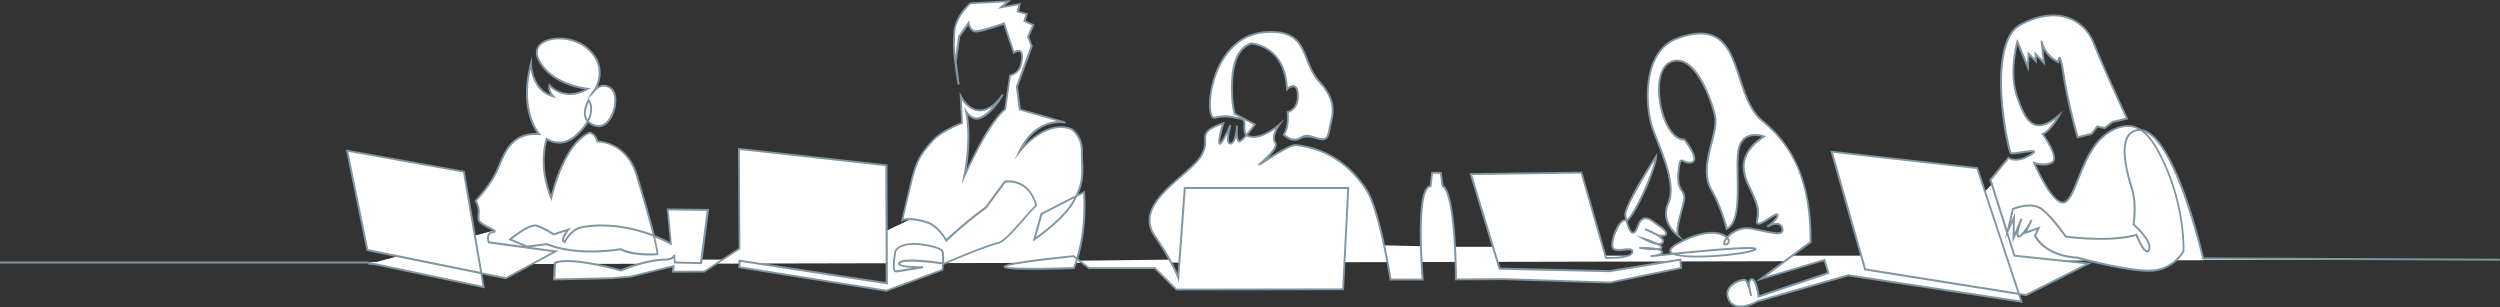 <svg id="_レイヤー_2" xmlns="http://www.w3.org/2000/svg" viewBox="0 0 1271.5 156.33"><rect x="0" y="0" width="1271.5" height="156.33" fill="#333333" stroke="none"/><defs><style>.cls-1{fill:#fff}</style></defs><g id="_レイヤー_1-2"><path class="cls-1" d="M186.91 134.46l72.59-19.44 85 13 11 4h12.52l81.48-14 25-12 55-21 16 43 2.37 4.58 50.63-.58 2-37 78-1 9 1 3.5 29.5 45 1h44l4.5 4.5h194l40-42 41 25 37-2 24.06 21.34-933.65 2.1z"/><path class="cls-1" d="M0 133.46h186.91l59.1 12.49-10.11-58.68-59.37-10.68 10.32 50.54 70.49 14.3 25.22-13.64-33.95-4.56s-1.81-4.72 2.14-5.22c3.96-.5-6.98-3.27-7.32-6.5-.34-3.24.99-4.52-1.49-9.41 0 0 7.14-7.47 10.67-15.05 3.53-7.58 6.46-20 21.64-18.84 0 0-10.53-11.19-4.24-35.8 0 0 .24 13.63 11.31 16.53 0 0-2.6-2.6-1.86-5.64 0 0 7.42 8.83 19.45 1.86 0 0-17.84-1.54-24.68-14.26-6.32-11.74 13.83-15.07 24.13-6.64 11.18 9.16 5.3 20.68 3 22.98 0 0 4.08-6.38 9.35-2.3s.55 21.21-7.65 19c-9.95-2.67-3.64-12.92-3.64-12.92s5.34 7.35-6.61 17.97c-7.65 6.8-14.77 1.63-14.77 1.63s-4.75 12.77 2.3 30.07c0 0 6.01-27.69 19.6-33.26 0 0 2.97.67 3.79 4.53 0 0 14.85-.37 20.19 17.45 0 0 11.05 36.43 10.41 39.87 0 0-12.34.97-18.67-2.58 0 0-21.68 3.97-37.45-2.58l-10.09 1.29-8.69-3.65s9.87-8.05 13.41-6.98c3.54 1.07 8.8 4.4 8.8 4.4l7.4-2.36s-4.61 5.69-1.82 6.22c0 0 2.68-5.58 7.62-7.19 0 0 20.15-5.73 46.42 8.05l-1.67-17.43 20.48.25-3.52 27.07-13.39-.35-.15-3.88s-.25 2.39-4.39 2.43c-10.68.1-22.78 5.54-22.78 5.54s-25.62-7.37-33.56-3.83l-.4 8.37 29.13-.6 9.68-.81 21.89-5.37-.3 2.84 15.95-.06 17.89-11.69-.29-50.69 75.01 8.32.19 59.97-74.91-11.43v3.31l74.72 11.94 28.52-10.62s.87-7.55-.17-9.64c-1.04-2.08-19.97-6.77-23.79.17 0 0-2 10.33.26 10.25 2.26-.09 13.72-2.17 13.72-2.17s-14.24.35-11.81-2.26c2.43-2.61 22.66.52 22.66.52s18.91-8.33 27.54-10.55c4.21-1.08 12.52-12.29 19.21-19.06 0 0-2.57-13.29-15.77-12.16l-9.72 13.2s-8.31 5.73-20.21 16.76c0 0-3.86-7.23-9.47-9.1-8.89-2.96-12.89-1.23-12.89-1.23s1.57-6.93 4.32-18.42c2.75-11.49 4.77-14.82 10.73-21.58 4.97-5.63 15.35-9.37 15.35-9.37l-.68-13.67s3.12 6.47 8.79 7.17c7.25.9 12.58-8.1 12.58-8.1s-5.27 9.61-11.63 12.02c-3.92 1.49-6.89-3.11-6.89-3.11s3.01 12.69-1.03 32.86c0 0 11.6-26.76 20.77-34.19l2.5-17.2s4.41-.92 5.47-5.26c2.63-10.73-3.58-6.31-3.58-6.31l-4.94-14.83s-10.98 3.84-14.15 4c-3.16.16-3.86-4.25-3.86-4.25l-4.86 6.89-1.1 8.21-.63 4.7 1.48 11.48s-1.15-6.28-2.02-14.22c-.32-2.92-.49-5.45-.16-12.08.43-8.58 8.22-15.02 8.22-15.02L512.86.6l-3.64 3.08 9.34-1.65-.84 3.79 4.42 1.26-1.05 3.58 4.42 2.03-2.61 5.93 1.82 4.82-7.53 20.58 1.5 11.61 23.25 6.68s-14.62-3.53-23.42 14.78c0 0 12.67-16.6 26.27-11.54 0 0 5.67 3.25 5.47 11.81-.2 8.56 2.08 14.16-4.49 25.47-5.43 9.35-19.73 18.9-19.73 18.9l3.67-12.97 21.64-11.07c.86 14.68-.91 27.57-5.16 38.63 0 0-33.5 1.24-35.15-.56-1.65-1.8 35-5.47 35-5.47l7.79 6.03h33.53l10.95 10.9 84.79-.14 2.61-51.51h-83.13l-3.33 45.63s-2.87-8.31-11.72-20.86c-11.71-16.62 15.85-30.17 22.76-40.21 6.91-10.04-3.65-12.02 11.88-17.52 0 0-2.92 9.92-1.87 10.5 1.05.58 5.46-9.41 5.46-9.41s-2.73 9.59.11 9.3c2.85-.29 3.25-9.18 3.25-9.18s-.64 8.77 1.46 8.02c2.09-.76 7.56-8.54 7.56-8.54l-10.19-5.47s-1.18-4.34-1.29-9.4c-.11-5.06-1.06-22.64 9.62-26.3 0 0 17.32.6 18.31 23.21 0 0 5.73-5.37 5.52 4.07-.14 6.48-5.2 7.6-5.2 7.6s.9 7.8-2.01 11.35c0 0 3.72 4.13 7.67 2.21 3.95-1.92 3.37-2.03 8.72-.41 5.34 1.63 6.1.29 6.97-4.94.87-5.23 4.93-12.6-5.07-23.46-10-10.87-4.9-27.27-27.96-25.37-28.48 2.34-31.1 44.87-25.39 43.49 6.31-1.52 8.94-.08 13.17.41 2.56.3 1.8 3.57 1.93 5.26.16 2.04.12 3.58 3.52 4.03 6.22.81 14.01-5.99 14.01-5.99s-4.07 5.7-1.92 8.89c2.15 3.2-7.59 10.55-8.06 11.25-.46.7 14.82-10.33 18.63-9.93 17.83 1.87 29.28 12.54 35.94 22.88 6.66 10.34 12.19 45.48 12.19 45.48h16.36s-4.01-47.15 3.97-47.39l.81-6.86h4.38l.99 6.86s6.15-.48 6.77 47.34l23.98-.14 54.33 1.73 36.17-7.43-.38-4.2-36.02 5.85-55.9-1.28-14.63-48.1 56.28-.75 12.46 43.37s12.98.45 13.43-3c.45-3.45-9.75 1.43-10.21-2.93-.45-4.35 4.05-14.41 6.75-13.06 2.7 1.35 15.16-25.29 15.48-32.57 0 0-16.38 25.49-15.59 29.92.79 4.43 3.25 13.93 6.33 5.54 3.09-8.39 8.15-1.42 11.95.55 0 0 6.41 5.07-1.35 4.2l-6.89-3.25s10.69 4.12 8.94 6.73c-1.74 2.61-9.74-1.9-9.74-1.9s9.97 3.09 9.1 4.67c-.87 1.58-11.24 0-11.24 0s11.32.08 11.56 1.98c.24 1.9-5.86 2.29-5.86 2.29s59.61-6.56 52.81-3.26c-6.81 3.3-58.37 7.01-38.06-3.71 20.32-10.73 28.16-.83 23.93.83-4.23 1.65 2.48-9.9 12.89-7.84 10.42 2.06 16.6 4.13 15.37-.31-1.24-4.43-7.53-.72-7.53-.72s5.47-3.82 5.16-5.98c-.31-2.17-11.55 8.46-10.42 2.78 1.13-5.67.33-8.19-4.41-18.09s-2.5-17.7 7.92-24.61c0 0-9.69-3.63-12.54 5.19-2.85 8.83 2.88 37.56-6.4 41.79 0 0-2.63-10.98-7.64-19.47-7.31-12.4 3.75-28.43 1.69-37.91-2.06-9.49-10.9-32.61-22.55-27.45s-4.51 39.72 6.91 39.4c0 0 8.46 10.52 3.61 11.65-4.85 1.13-5.57-5.47-6.6 5.16-1.03 10.62 4.33 8.25 2.68 15.16s-4.43 14.95-2.48 17.22c0 0-9.8-6.7-5.36-16.71 4.43-10-3.82-26.82-7.74-37.54-3.92-10.73-5.98-39.66 12.38-46.41 35.03-12.89 26.45 28.16 43.2 41.91 11.41 9.37 24.91 25.28 24.56 61.7l-25.3 18.75 32.36-9.65 1.99 6.6-35.51 11.96s-1.02-8.2-3.1-8.71c-3.29-.8-.63 8.38-.63 8.38s-1.55-7.62-3.21-8.09c-1.67-.48-10.44 2.53-8.66 8.7 2.69 9.34 15.17 2.14 15.17 2.14l46.09-13.22 88.07 13.4-22.49-67.87-74.04-8.38L948.62 137l81.88 13.03 31.77-16.05-37.7-3.98-12.18-38.53 9.19-11.22s4.03 3.23 11.88-1.97c5.2-3.45-9.46.51-10.75-.46-1.29-.97-12.97-55.71 4.98-65.29 17.94-9.58 32.03-3.62 37.38 9.83 5.35 13.44 16.75 37.93 16.75 37.93l-7.39 1.73-4.04 3.11-3.68-.81-2.89 3.78-7.08 1.68s-4.63-15.65-7.02-31c-2.39-15.35-2.85-7.22-2.85-7.22s-7.05-3.03-8.53-10.88l1.25 11.23-4.33-4.49.23 3.63-3.7-3.74-.33 6.96-5.39-13.02s-4.44 15.22-.16 27.77c4.28 12.56 8.7 20.48 21.51 9.47 0 0-4.9 8.58-8.51 9.64 0 0 8.43 11.62 5.05 14.22-3.38 2.6-9.36.45-9.36.45s10.32 24.33 16.32 19.56c5.99-4.77 8.43-27.75 22.64-35.73 14.21-7.98 21.25 4.05 26.42 14.74 11.58 23.98 10.59 46.29 10.59 46.29s-4.99 9.85-17.26 10.01c-12.27.16-36.8-6.66-36.8-6.66s-15.45-.11-21.46-11.22l1.85-3.81-6.89 2.43 3.33-6.53s-4.14 7.89-6.43 8.35c-2.29.46 1.22-9.01 1.22-9.01l-3.95 9.75.15-10.31-3.09 6.62 2.54-11.01s9.1-3.82 14.37-.13c5.28 3.69 12.51 14.2 12.51 14.2s22.98 3.12 35.91-.96c0 0 4.69 11.94 6.47 7.55 1.79-4.39-7.93-12.79-7.93-12.79s1.72-10.05-.84-18.22c-2.56-8.17-8.06-27.81 2.71-29.73 18.04-3.22 33.59 65.16 33.59 65.16l150.94.66"/><path d="M885.18 156.33c-1.04 0-2.07-.15-3.01-.53-1.89-.76-3.18-2.31-3.84-4.62-.65-2.25-.05-4.38 1.72-6.15 2.43-2.44 6.36-3.51 7.56-3.17.58.17 1.12.9 1.59 1.89.07-.76.26-1.4.64-1.79.28-.29.78-.59 1.59-.39 2.06.5 3.08 6.31 3.39 8.53l34.48-11.61-1.71-5.66-34.61 10.32 27.38-20.3c.29-36.13-12.87-51.61-24.38-61.06-6.12-5.02-8.89-13.56-11.58-21.81-2.96-9.08-5.75-17.66-12.62-21-4.59-2.23-10.65-1.91-18.51.98-18.08 6.65-16 35.05-12.08 45.77.63 1.73 1.38 3.62 2.17 5.62 4.17 10.57 9.36 23.72 5.56 32.29-3.18 7.18 1.34 12.65 3.79 14.93-.33-2.59.77-6.77 2-11.42.38-1.46.77-2.92 1.11-4.34.72-3.03.06-4.07-.85-5.5-1.07-1.68-2.4-3.77-1.84-9.59.44-4.5.82-6.01 1.63-6.47.59-.33 1.2-.03 1.86.29.86.42 1.93.95 3.5.58.55-.13.87-.39 1.02-.81.76-2.19-3.04-7.68-4.76-9.85-5.75-.07-10.18-8.29-12.04-16.51-2.14-9.44-1.43-20.93 5.17-23.85 2.53-1.12 5.1-1.04 7.62.24 8.84 4.49 14.38 21.83 15.62 27.56.84 3.87-.43 8.77-1.77 13.95-2.01 7.74-4.29 16.51.02 23.82 4.31 7.3 6.89 16.53 7.54 18.99 5.08-3.1 4.89-15.12 4.73-25.78-.1-6.25-.19-12.16.87-15.43.83-2.57 2.31-4.39 4.38-5.39 3.95-1.91 8.62-.19 8.81-.12l.92.34-.82.54c-10.09 6.7-12.48 14.09-7.74 23.97 4.72 9.86 5.63 12.53 4.45 18.41-.13.66-.06.97.04 1.04.65.44 3.7-1.53 5.34-2.58 2.49-1.59 3.82-2.41 4.57-2.06.25.12.42.35.46.64.19 1.31-1.25 2.99-2.7 4.32 1.05-.26 2.2-.34 3.16.04.94.38 1.58 1.15 1.9 2.28.31 1.12.21 1.94-.32 2.5-1.34 1.43-5.03.65-11.15-.65-1.38-.29-2.88-.61-4.48-.92-5.46-1.08-9.75 1.73-11.9 4.06.53.67.78 1.39.7 2.06-.09.77-.59 1.37-1.41 1.7-.98.38-1.48.13-1.72-.15-.43-.51-.31-1.38.36-2.52.2-.34.44-.69.72-1.05a5.21 5.21 0 00-.49-.37c-3.27-2.24-10.31-2.74-20.55 2.13l.05.05-.07-.04c-.71.34-1.44.7-2.18 1.1-4.56 2.41-4.58 3.6-4.37 4.01.16.31.48.57.94.81 4.42-.45 9.64-.96 14.85-1.43 26.93-2.42 27.22-1.41 27.42-.74.17.6-.53.95-.8 1.08-5.03 2.44-33.61 5.18-41.46 2.09-3.44.35-6.77.7-9.84 1.03-.84.12-1.51.17-1.69.18l-.09-1s.59-.07 1.59-.17c1.53-.23 3.22-.65 3.72-1.25.12-.14.12-.24.11-.31-.07-.31-.92-.61-2.27-.86-2.76.16-6.75-.37-8.86-.69l.08-.99c2.61.02 6.29.15 8.89.68 1.08-.05 1.77-.19 1.91-.42-.05-.28-.75-.75-1.88-1.3-2.89-.41-6.46-2.37-7.03-2.69l-4.06-2.29 4.45 1.38c.96.3 4.44 1.41 6.91 2.64 1.06.14 1.89 0 2.26-.54.12-.18.14-.35.07-.57-.28-.87-1.67-1.9-3.31-2.84l-5.5-2.59.39-.92c.5.19 3.19 1.25 5.57 2.62l1.27.6c2.82.3 3.15-.28 3.18-.35.21-.52-1.03-1.98-2.28-2.97-.81-.41-1.74-1.11-2.71-1.86-1.96-1.49-3.99-3.03-5.66-2.54-1.09.32-2.03 1.54-2.8 3.62-.96 2.6-1.92 3.76-3.08 3.67-1.66-.15-2.83-3.36-3.55-6.19-.11-.02-.2-.05-.28-.09-.1-.05-.42-.21-1.06.23-2.4 1.66-5.32 8.92-4.97 12.33.18 1.69 2.34 1.61 5.38 1.31 1.97-.2 3.68-.36 4.46.44.32.33.44.76.37 1.3-.49 3.71-11.7 3.51-13.95 3.44h-.36l-12.45-43.37-55.23.74 14.33 47.11 55.54 1.27 36.46-5.93.46 5.18-36.66 7.53h-.06l-54.33-1.73-24.46.15v-.5c-.6-45.35-6.24-46.84-6.3-46.85l-.47.04v-.46l-.93-6.43h-3.5l-.81 6.85h-.43c-.47.03-.89.25-1.29.71-5.52 6.19-2.23 45.75-2.2 46.15l.05.54h-17.34l-.07-.42c-.05-.35-5.58-35.16-12.11-45.29-5.97-9.26-16.98-20.7-35.57-22.65-2.61-.28-11.82 5.74-15.76 8.3q-2.84 1.85-3.18 1.51l-.29-.29.23-.37c.12-.18.41-.44 1.23-1.16 2.28-2 8.32-7.32 6.83-9.53-1.43-2.12-.43-5.12.58-7.17-2.79 2-7.88 5.06-12.32 4.48-1.03-.13-1.78-.37-2.33-.69-1.25 1.43-2.49 2.64-3.31 2.94-.38.14-.77.08-1.08-.15-.49-.37-.78-1.28-.95-2.37-.55 1.91-1.42 3.57-2.8 3.71-.51.05-.94-.12-1.26-.49-.75-.89-.67-2.97-.37-4.97-1.3 2.62-2.79 5.28-3.65 5.57-.2.07-.42.05-.59-.04-.33-.19-1.33-.74 1.36-10.13-8.02 2.97-7.98 4.79-7.93 7.74.04 2.26.09 5.08-2.78 9.25-1.97 2.86-5.58 6-9.41 9.33-10.09 8.77-21.52 18.71-13.35 30.31 6.27 8.9 9.58 15.74 10.97 18.96l3.21-43.95h84.13l-.03.53-2.64 51.99-85.48.14-10.95-10.9h-33.49l-5.6-4.33c-.43 1.36-.9 2.7-1.41 4.01l-.12.31h-.33c-7.91.31-33.86 1.12-35.54-.71a.674.674 0 01-.14-.7c.71-1.87 22.53-4.31 35.46-5.61l.2-.02 1.34 1.04c2.85-9.61 3.98-20.45 3.36-32.33l-3.08 1.58c-.47.96-1 1.97-1.61 3.02-5.42 9.34-19.29 18.67-19.88 19.07l-1.13.75 4.1-14.48 17.77-9.09c3.24-6.79 3.04-11.37 2.81-16.57-.08-1.71-.16-3.49-.11-5.41.19-8.14-5-11.24-5.22-11.37-13.01-4.84-25.5 11.24-25.63 11.41l-2.96 3.88 2.11-4.4c5.9-12.27 14.49-14.89 19.63-15.26l-19.46-5.59-1.56-12.06 7.51-20.52-1.82-4.84 2.49-5.67-4.37-2.01 1.03-3.51-4.39-1.25.78-3.52-10.42 1.84 3.91-3.32-17.61.94c-.98.86-7.54 6.88-7.92 14.55-.32 6.42-.16 8.98.12 11.63l1.33-9.93 5.64-7.99.19 1.21s.64 3.84 3.21 3.84h.13c3.05-.15 13.9-3.93 14.01-3.97l.48-.17 4.9 14.71c.8-.44 2.25-1.03 3.33-.3 1.32.9 1.47 3.35.45 7.49-.96 3.91-4.4 5.22-5.51 5.54l-2.48 17.07-.15.12c-8.97 7.27-20.51 33.73-20.63 34l-1.87 4.32.92-4.61c3.96-19.81 1.06-32.52 1.03-32.64l-.66-2.81 1.57 2.42s2.8 4.24 6.29 2.92c2.48-.94 4.81-3.04 6.7-5.21-2.08 1.51-4.65 2.61-7.53 2.25-3.99-.5-6.74-3.64-8.13-5.68l.59 12.03-.35.13c-.1.04-10.32 3.76-15.14 9.23-6.03 6.84-7.91 10.07-10.62 21.36-2.18 9.12-3.63 15.42-4.13 17.59 1.65-.37 5.64-.77 12.37 1.48 4.87 1.62 8.39 7.01 9.43 8.77 10.98-10.13 18.91-15.75 19.73-16.33l9.81-13.31.23-.02c13.49-1.16 16.28 12.42 16.31 12.56l.05.26-.19.19c-2.14 2.16-4.47 4.82-6.73 7.39-4.99 5.67-9.7 11.03-12.71 11.8-8.5 2.19-27.28 10.44-27.47 10.53l-.13.06-.14-.02h-.06c-.09 1.35-.21 2.42-.24 2.7l-.04.3-28.93 10.77-.13-.02-75.14-12V132l74.91 11.43-.19-58.94-74.01-8.21.29 50.4-18.25 11.92-16.66.06.28-2.69-21.2 5.2-9.75.82-29.7.62.44-9.21.28-.13c7.76-3.46 31.27 3.06 33.73 3.76 1.51-.66 12.83-5.42 22.81-5.51 3.59-.03 3.89-1.9 3.9-1.98l1 .04.14 3.42 12.47.33 3.39-26.06-19.36-.24 1.71 17.8-.82-.43a86.37 86.37 0 00-7.74-3.59c1.06 4.33 1.72 7.63 1.53 8.6l-.07.38-.38.03c-.5.04-12.37.92-18.8-2.55-2.11.36-22.47 3.56-37.43-2.59l-7.93 1.01 13.94 1.87-26.73 14.46-12-2.43 1.22 7.07-59.77-12.63H0v-1h186.97l58.43 12.35-1.03-6-57.93-11.75-10.54-51.59 60.44 10.87 8.9 51.63 12.03 2.44 23.71-12.82-32.72-4.4-.11-.28c-.04-.11-1.01-2.67.04-4.42.5-.83 1.34-1.33 2.51-1.48.05 0 .1-.01.15-.02-.45-.3-1.3-.73-2.02-1.09-2.53-1.28-5.67-2.87-5.88-4.84-.11-1.04-.06-1.88 0-2.69.12-1.77.22-3.29-1.44-6.55l-.16-.32.25-.26c.07-.07 7.12-7.5 10.58-14.91.45-.96.89-2.01 1.35-3.09 3.11-7.39 6.95-16.54 19.64-16.09-2.34-3.13-8.99-14.37-3.62-35.37l.91-3.58.07 3.69c0 .13.34 12.01 9.43 15.56-.71-1.13-1.44-2.86-.97-4.79l.23-.96.64.75c.28.33 6.77 7.8 17.48 2.47-4.54-.73-17.83-3.72-23.53-14.31-2.02-3.75-1.6-7.06 1.16-9.34 4.78-3.94 16.44-3.9 23.73 2.08 4.26 3.49 6.54 7.65 6.78 12.35.15 3.01-.59 5.74-1.51 7.81.67-.41 1.43-.74 2.27-.88 1.63-.28 3.25.18 4.81 1.39 3.34 2.59 2.96 9.63.5 14.58-2.09 4.21-5.3 6.19-8.58 5.31-1.62-.43-2.91-1.09-3.88-1.95-1.23 2.09-3.1 4.4-5.9 6.89-6.6 5.86-12.92 3.09-14.82 2.02-.77 2.59-3.39 13.5 1.9 27.63 1.51-6.02 7.58-27.15 19.53-32.05l.15-.06.15.03c.13.03 3.09.74 4.08 4.53 2.47.11 15.38 1.49 20.27 17.79.79 2.59 5.8 19.21 8.59 30.3 2.49.98 5.05 2.13 7.68 3.47l-1.64-17.07 21.6.27-3.65 28.07-14.31-.37-.11-2.67c-.69.63-1.88 1.21-3.95 1.23-10.45.1-22.46 5.45-22.58 5.5l-.17.08-.18-.05c-.25-.07-24.95-7.11-32.94-3.97l-.36 7.52 28.59-.59 9.65-.8 22.5-5.52-.31 3 15.25-.06 17.54-11.46-.29-50.98 76.02 8.44v.45l.19 60.55-74.91-11.44v2.3l74.17 11.85 28.1-10.46c.07-.63.14-1.49.2-2.43-7.78-1.14-19.6-2.19-21.17-.52-.14.15-.14.22-.14.22.24.78 5.66 1.34 11.58 1.2l.1.99c-.47.09-11.52 2.09-13.79 2.18-.36.02-.69-.13-.94-.42-1.43-1.67-.11-8.97.17-10.42l.05-.15c1.85-3.37 6.75-3.99 10.51-3.92 5.8.11 13.34 2.12 14.16 3.76.6 1.21.63 3.92.52 6.22 1.71-.75 19.29-8.41 27.49-10.52 2.71-.7 7.54-6.19 12.2-11.49 2.2-2.5 4.48-5.09 6.58-7.24-.43-1.84-3.4-12.37-14.96-11.52l-9.71 13.13c-.08.06-8.43 5.84-20.15 16.72l-.47.44-.31-.57c-.04-.07-3.83-7.07-9.19-8.86-8.55-2.85-12.5-1.26-12.53-1.25l-.9.38.21-.95c.02-.07 1.6-7.07 4.32-18.43 2.73-11.42 4.77-14.91 10.84-21.79 4.54-5.15 13.32-8.66 15.21-9.38l-.78-15.76 1.07 2.22c.03.06 3.07 6.23 8.4 6.89 6.86.85 12.04-7.77 12.09-7.86l.87.5c-.22.4-5.43 9.8-11.89 12.25-2.67 1.01-4.93-.53-6.25-1.83.6 3.89 1.58 13.63-.63 27.2 3.53-7.6 11.93-24.6 19.09-30.54l2.52-17.36.34-.07c.17-.04 4.12-.92 5.09-4.89 1.17-4.77.47-6.07-.04-6.42-.77-.53-2.25.28-2.76.64l-.55.39-5-14.99c-2.18.75-10.95 3.72-13.81 3.86-2.33.11-3.57-1.9-4.11-3.57l-4.16 5.89-1.71 12.72 1.47 11.41-.99.15c-.01-.06-1.16-6.39-2.02-14.25-.31-2.84-.5-5.37-.16-12.16.43-8.7 8.08-15.11 8.41-15.38l.13-.1L514.33.1l-3.36 2.85 8.26-1.46-.9 4.06 4.45 1.27-1.07 3.65 4.47 2.06-2.72 6.19 1.81 4.81-7.55 20.64 1.44 11.16 22.93 6.59-.25.97c-.54-.13-12.28-2.74-20.78 10.74 4.6-4.62 14.04-12.14 23.92-8.46.32.17 6 3.54 5.8 12.29-.04 1.89.03 3.64.11 5.34.22 4.83.42 9.45-2.38 15.88l3.32-1.7.04.76c.73 12.45-.44 23.79-3.47 33.81l5.62 4.35h33.56l10.95 10.9 84.11-.14 2.56-50.52h-82.14l-3.48 47.59-.79-2.29c-.03-.08-2.96-8.4-11.66-20.74-8.7-12.34 3.62-23.04 13.51-31.64 3.78-3.28 7.35-6.39 9.25-9.14 2.69-3.91 2.64-6.55 2.6-8.67-.07-3.7.33-5.78 9.52-9.04l.92-.33-.28.94c-1.14 3.87-2.18 8.38-2.09 9.7.92-.98 3.08-5.19 4.74-8.96l.94.34c-.78 2.74-1.69 7.47-.81 8.52.07.09.17.16.39.14 1.62-.17 2.51-4.65 2.76-7.91.02-.35.04-.63.05-.81l1 .06c0 .13-.02.39-.05.75-.16 3.01.05 6.27.7 6.77.03.02.05.04.13 0 .62-.23 1.69-1.27 2.88-2.63-.68-.79-.75-1.83-.83-2.9l-.02-.26c-.03-.37-.02-.8 0-1.27.05-1.96-.02-3.37-1.48-3.54-1.1-.13-2.09-.32-3.04-.5-2.75-.53-5.35-1.03-9.95.08-.62.15-1.22-.07-1.68-.61-2.32-2.7-1.85-13.9 2.2-23.77 2.87-6.98 9.9-18.88 24.71-20.1 15.87-1.31 18.84 6.15 21.98 14.05 1.56 3.93 3.18 7.99 6.39 11.48 8.66 9.42 6.97 16.34 5.74 21.39-.21.88-.42 1.72-.55 2.49-.44 2.62-.88 4.69-2.27 5.55-1.09.67-2.63.61-5.34-.21l-.3-.09q-4.39-1.34-7.12.01l-.93.46c-4.24 2.06-8.09-2.14-8.26-2.32l-.29-.32.27-.33c2.73-3.34 1.91-10.9 1.9-10.98l-.05-.45.44-.1c.19-.04 4.68-1.13 4.81-7.12.08-3.57-.7-4.67-1.36-4.97-1.08-.48-2.76.76-3.32 1.28l-.79.74-.05-1.08c-.93-21.26-16.26-22.64-17.73-22.73-9.79 3.44-9.37 19.15-9.21 25.07l.02.71c.09 4.32.99 8.16 1.22 9.07l10.49 5.64-.32.46c-.32.45-2.01 2.84-3.83 5.02.42.21 1 .37 1.8.47 5.92.77 13.54-5.8 13.61-5.87l3.21-2.81-2.48 3.47c-.04.05-3.84 5.45-1.91 8.32 1.44 2.14-1.36 5.53-4.11 8.21 6.22-3.99 12-7.35 14.31-7.1 18.99 1.99 30.22 13.66 36.31 23.11 6.33 9.81 11.52 41.05 12.19 45.25h15.39c-.4-5.02-3.01-40.19 2.49-46.36.47-.53 1-.86 1.58-.98l.82-6.92h5.26l1 6.97c.16.07.35.19.56.38 1.71 1.56 5.73 9.25 6.26 46.85l23.48-.14 54.29 1.73 35.67-7.33-.29-3.22-35.49 5.77-56.36-1.28-14.93-49.08 57.32-.76 12.46 43.39c4.85.13 12.28-.44 12.56-2.58.04-.33-.06-.43-.1-.47-.44-.46-2.14-.29-3.64-.14-2.75.27-6.18.61-6.47-2.2-.39-3.82 2.68-11.38 5.39-13.25.67-.46 1.22-.53 1.65-.45-.17-.75-.3-1.43-.39-1.97-.8-4.5 13.98-27.65 15.66-30.28l1-1.56-.08 1.85c-.3 6.87-10.98 30.29-14.95 32.83.82 3.22 1.85 5.38 2.67 5.46.22.02.99-.14 2.05-3.02.89-2.43 2.02-3.82 3.46-4.24 2.15-.63 4.39 1.06 6.54 2.7.94.72 1.83 1.39 2.65 1.82.62.48 3.28 2.68 2.66 4.18-.31.75-1.27 1.09-2.91 1.05.67.57 1.15 1.16 1.34 1.73.16.51.1 1-.19 1.43-.34.51-.85.8-1.48.94.46.33.78.66.9.96.12.29.1.58-.04.83-.13.23-.38.42-.73.56.65.3 1.05.67 1.11 1.12.05.38-.07.75-.33 1.07-.04.05-.09.1-.14.15 1.26-.13 2.68-.28 4.23-.44-.17-.16-.3-.33-.39-.51-1.01-1.99 2.26-4 4.8-5.34.58-.3 1.14-.59 1.7-.86l-2.16-1.48c-.1-.07-10.09-7.06-5.54-17.32 3.63-8.19-1.47-21.13-5.57-31.52-.79-2.01-1.54-3.9-2.18-5.64-4.02-11-6.08-40.15 12.67-47.05 8.13-2.99 14.43-3.3 19.29-.94 7.26 3.52 10.11 12.3 13.13 21.59 2.64 8.12 5.37 16.51 11.26 21.35 10.79 8.87 25.1 24.95 24.74 62.09v.25l-23.21 17.21 30.11-8.98 2.28 7.54-36.55 12.31-.08-.61c-.47-3.78-1.65-8.02-2.72-8.29-.38-.09-.54.01-.63.11-.59.61-.44 2.74-.05 4.87.31 1.16.54 2.21.66 2.81l-.97.24c-.13-.44-.44-1.56-.68-2.86-.7-2.54-1.56-4.71-2.19-4.89-.73-.21-4.32.65-6.58 2.91-1.52 1.52-2.01 3.26-1.46 5.17.57 1.99 1.67 3.33 3.25 3.97 4.36 1.76 11.12-2.08 11.18-2.12l.11-.05 46.19-13.25.11.02 87.26 13.28-.95-2.86-78.23-12.45-.09-.31-17.22-60.6 75.1 8.5 21.19 63.96 3.21.51 30.11-15.21-36.33-3.84-3.46-10.93-1.07 2.29.75-3.27-8.6-27.18 9.67-11.81.39.31c.15.12 3.89 2.91 11.3-2 .35-.23.56-.4.69-.52-.96-.09-3.52.3-5.3.56-3.82.57-5.55.77-6.17.31-1.31-.98-6.28-25.19-4.87-43.61.91-11.92 4.25-19.5 9.91-22.52 9.08-4.85 17.68-6.03 24.87-3.4 6.01 2.2 10.57 6.86 13.21 13.48 5.29 13.28 16.62 37.66 16.74 37.9l.26.56-7.88 1.84-4.14 3.19-3.6-.79-2.81 3.67-7.71 1.83-.13-.45c-.05-.16-4.67-15.85-7.04-31.06-.84-5.43-1.41-7.6-1.72-8.47-.06.34-.12.78-.14 1.2l-.04.71-.66-.28c-.24-.1-4.76-2.1-7.35-6.99l.93 8.29-4.41-4.56.23 3.61-3.84-3.88-.38 8.06-5.67-13.7c-.96 4.07-3.22 15.99.2 26.03 2.63 7.71 5.19 13.07 9.16 14.16 2.99.81 6.77-.79 11.55-4.91l2.2-1.89-1.44 2.52c-.19.34-4.52 7.86-8.17 9.63 1.77 2.53 7.92 11.82 4.58 14.39-2.71 2.08-6.83 1.35-8.77.85 1.72 3.83 8.19 17.56 13.09 18.81.75.19 1.42.05 2.02-.43 2.17-1.72 3.92-6.13 5.96-11.24 3.46-8.68 7.77-19.49 16.75-24.54 4.58-2.57 8.81-3.28 12.58-2.09 1.15.36 2.23.88 3.24 1.54 16.77 2.05 30.48 59.36 31.84 65.21l150.54.66v1l-151.34-.66-.09-.39c-.14-.62-13.27-57.56-28.9-64.24 3.75 3.35 6.65 8.56 9.23 13.92 11.5 23.82 10.65 46.3 10.64 46.53l-.05.2c-.05.1-5.27 10.12-17.7 10.28-11.87.16-35.5-6.28-36.88-6.66-1.15-.03-15.95-.63-21.83-11.48l-.12-.23 1.43-2.94-6.86 2.42c-.72.77-1.43 1.33-2.04 1.45-.41.08-.77-.03-1.02-.32-.29-.34-.38-.98-.33-1.77l-2.03 5 .16-10.64-2.42 5.18 3.59 11.34 39.06 4.13-33.43 16.89-3.02-.48 1.3 3.92-88.77-13.5-45.92 13.17c-.57.32-4.9 2.69-8.99 2.69zm63.83-19.78l77.08 12.26-20.83-62.86-72.98-8.26L949 136.55zm-761.73-9.84l56.9 11.54-8.71-50.55-58.3-10.48 10.11 49.49zm268.58 1.16c-.65 3.4-1.19 8.55-.38 9.5.06.07.1.07.14.08 1.18-.05 4.97-.66 8.26-1.22-3.25-.15-6.51-.6-7.03-1.74-.11-.24-.21-.73.33-1.31 2.27-2.44 17.33-.47 21.95.2.1-2.24.07-4.66-.41-5.62-.42-.84-6.72-3.08-13.29-3.21-3.48-.07-7.94.46-9.58 3.33zm579.75-8.1c5.88 10.49 20.75 10.73 20.9 10.73l.13.02c.25.07 24.63 6.78 36.66 6.64 11.2-.14 16.22-8.65 16.77-9.64.05-1.74.42-23.22-10.55-45.94-2.94-6.08-6.26-11.97-10.75-14.98-.57-.05-1.13-.02-1.71.08-1.97.35-3.42 1.33-4.42 2.98-2.66 4.38-1.95 13.17 2.11 26.12 2.36 7.53 1.16 16.46.9 18.18 1.47 1.31 9.62 8.83 7.85 13.17-.43 1.06-1.07 1.27-1.49 1.28-2.14-.01-4.76-5.96-5.75-8.4-12.97 3.86-35.45.87-35.68.84l-.22-.03-.13-.18c-.07-.1-7.25-10.48-12.39-14.08-4.53-3.17-12.22-.46-13.66.09l-1.41 6.13 2.07-4.44-.15 9.97 2.95-7.27.93.36c-1.48 4-2.34 7.91-1.84 8.36 1.55-.31 4.58-5.14 6.14-8.11l.89.46-2.76 5.4 6.86-2.42-2.26 4.67zm-523.8 15.82c2.97.85 19.17.77 34.03.23.5-1.31.95-2.64 1.38-4l-1.33-1.03c-12.02 1.21-30.9 3.47-34.08 4.79zm341.69-6.23c9.09 1.76 33.04-.36 38.34-2.64-3.75-.51-21.85 1-38.34 2.64zm-537.75-3.21l.16.09c5.47 3.06 15.74 2.67 17.96 2.54-.02-1.27-.7-4.43-1.72-8.49-21.35-8.26-36.99-4.02-37.17-3.97-4.65 1.52-7.28 6.87-7.31 6.93l-.17.35-.38-.07c-.76-.15-1.07-.59-1.2-.94-.46-1.26.8-3.41 1.78-4.82l-6.14 1.96-.2-.12c-.05-.03-5.24-3.3-8.68-4.34-2.52-.76-9.2 3.93-12.3 6.36l7.79 3.27 10.08-1.29.12.05c15.45 6.41 36.96 2.58 37.17 2.55l.18-.03zm771.11-7.37l.17.43c1.55 3.94 3.89 8.19 4.99 8.2.25 0 .45-.41.55-.66 1.36-3.32-5.17-9.95-7.79-12.22l-.21-.18.05-.28c.02-.1 1.67-10.03-.82-17.99-4.15-13.23-4.82-22.29-2.01-26.93 1.14-1.88 2.86-3.04 5.1-3.44.08-.01.16-.03.24-.04-.5-.24-1.02-.45-1.55-.61-3.54-1.11-7.4-.46-11.79 2.01-8.67 4.87-12.91 15.5-16.31 24.03-2.09 5.24-3.89 9.76-6.26 11.65-.85.68-1.82.88-2.89.61-6.16-1.56-13.88-19.6-14.2-20.37l-.45-1.05 1.08.39c.06.02 5.76 2.02 8.88-.38 2.18-1.68-2-9.19-5.15-13.53l-.42-.57.68-.2c2.19-.64 4.97-4.37 6.67-6.94-4.01 2.96-7.35 4.03-10.16 3.27-4.41-1.2-7.04-6.55-9.85-14.8-4.28-12.56.11-27.92.15-28.07l.4-1.36 5.08 12.26.27-5.86 3.56 3.6-.23-3.66 4.26 4.41-1.09-9.77.99-.15c1.15 6.11 5.88 9.23 7.61 10.19.21-1.83.74-1.86.97-1.87.62-.03 1.28-.06 2.81 9.79 2.13 13.69 6.1 27.79 6.88 30.48l6.44-1.53 2.98-3.89 3.76.83 4.05-3.06 6.79-1.59c-1.73-3.73-11.65-25.22-16.5-37.4-2.53-6.35-6.89-10.81-12.62-12.91-6.91-2.53-15.23-1.37-24.06 3.34-3.77 2.02-6.48 6.31-8.04 12.76-4.68 19.31 2.16 49.82 3.16 51.7.6.21 3.47-.22 5.39-.51 4.62-.69 6.26-.86 6.6.01.23.6-.35 1.14-1.29 1.76-6.74 4.46-10.8 2.92-12.06 2.21l-8.73 10.67 7.92 25.05 2.47-10.7.24-.1c.38-.16 9.41-3.89 14.85-.08 4.97 3.47 11.49 12.68 12.51 14.15 2.37.3 23.46 2.82 35.47-.97l.45-.14zm-837.87 3.99l17.08 2.3-7.6-3.19.65-.53c1.03-.84 10.18-8.18 13.88-7.07 3.22.97 7.71 3.71 8.72 4.33l8.78-2.8-1.05 1.3c-1.27 1.57-2.91 4.19-2.57 5.12.01.04.04.1.12.17.74-1.35 3.36-5.62 7.7-7.04.19-.06 15.8-4.31 37.16 3.74-2.43-9.48-6.42-23.03-8.4-29.57-5.17-17.22-19.11-17.1-19.7-17.09h-.41l-.09-.4c-.64-3.04-2.71-3.92-3.27-4.1-13.08 5.56-19.08 32.56-19.14 32.84l-.34 1.58-.61-1.49c-7.04-17.28-2.35-30.3-2.31-30.43l.23-.61.53.38c.28.2 6.9 4.84 14.15-1.6 2.84-2.52 4.68-4.84 5.85-6.9a6.19 6.19 0 01-.91-1.55c-1.63-4.12 1.44-9.19 1.57-9.4l.39-.64.44.6c.17.23 3.05 4.37-.28 10.84.87.84 2.08 1.47 3.64 1.89 4.02 1.08 6.53-2.99 7.43-4.79 2.23-4.5 2.69-11.09-.22-13.34-1.33-1.03-2.68-1.43-4.02-1.19-1.63.28-2.95 1.42-3.75 2.3-.34.5-.65.89-.92 1.16l-3.26 3.26 2.48-3.88c.03-.05.37-.57.95-1.2 1.25-1.89 2.77-5.39 2.56-9.49-.22-4.41-2.38-8.33-6.41-11.63-6.94-5.68-17.96-5.78-22.46-2.08-2.39 1.97-2.7 4.77-.91 8.09 6.63 12.33 24.11 13.98 24.28 14l1.58.14-1.37.79c-10.07 5.84-17.11.81-19.33-1.22-.02 2.31 1.82 4.2 1.84 4.22l1.29 1.3-1.77-.46c-8.09-2.12-10.58-9.84-11.34-14.12-4.71 22.12 4.67 32.46 4.77 32.57l.88.94-1.28-.1c-12.91-.99-16.71 8.11-19.79 15.42-.46 1.1-.91 2.15-1.36 3.13-3.16 6.78-9.24 13.54-10.52 14.92 1.62 3.3 1.51 4.98 1.39 6.76-.05.77-.1 1.56 0 2.51.15 1.43 3.27 3.01 5.34 4.05 1.97 1 2.96 1.5 2.83 2.23-.11.61-.9.72-1.29.76-.86.11-1.44.43-1.78 1-.63 1.05-.25 2.64-.05 3.27zm629.41-1.1s-.05.07-.08.1c-.89 1.21-.99 1.93-.93 2.07h.04c.07 0 .24 0 .55-.13.33-.13.73-.38.78-.88.03-.3-.06-.71-.37-1.16zm-23.09-39.56s-.05 0-.07.01c-.6.34-.98 4.23-1.12 5.69-.53 5.48.65 7.32 1.69 8.95.97 1.52 1.81 2.83.98 6.27-.34 1.43-.73 2.9-1.12 4.36-1.4 5.32-2.85 10.81-1.47 12.42l1.79 2.08c10.76-5.17 18.26-4.59 21.79-2.18.2.14.39.29.57.44 2.51-2.72 7.18-5.43 12.79-4.32 1.6.32 3.1.63 4.49.93 5.17 1.09 9.26 1.95 10.21.94.26-.28.29-.8.09-1.55-.23-.83-.66-1.36-1.31-1.62-2.03-.82-5.45 1.17-5.49 1.19l-.54-.84c1.95-1.36 4.93-3.96 4.96-5.36-.61.12-2.27 1.18-3.51 1.98-3.27 2.1-5.34 3.32-6.45 2.56-.77-.53-.54-1.68-.46-2.07 1.12-5.62.3-8.02-4.37-17.78-4.79-9.99-2.5-17.85 7.22-24.64-1.51-.38-4.51-.86-7.05.38-1.82.88-3.12 2.49-3.86 4.79-1 3.11-.91 8.94-.82 15.11.18 11.32.38 24.15-5.85 26.98l-.55.25-.14-.59c-.03-.11-2.67-11.01-7.58-19.34-4.52-7.67-2.19-16.65-.13-24.58 1.31-5.06 2.56-9.85 1.76-13.49-1.53-7.04-7.24-22.88-15.09-26.88-2.24-1.14-4.52-1.22-6.77-.22-6.08 2.69-6.64 13.66-4.59 22.71 1.8 7.94 6 15.86 11.29 15.73h.25l.16.19c.63.79 6.17 7.81 5.07 10.99-.18.52-.63 1.2-1.74 1.46-1.92.45-3.27-.22-4.17-.65-.32-.16-.68-.33-.86-.33zM530.13 109.1l-3.23 11.42c3.48-2.47 14.02-10.33 18.43-17.95.35-.6.67-1.18.97-1.74l-16.17 8.27zm311.28-27.23c-5.11 8.12-14.81 24.37-14.24 27.55.12.68.25 1.34.39 1.96 3.6-3.09 12-21.4 13.85-29.51zM653.56 68.29c.91.86 3.82 3.25 6.79 1.8l.92-.45c3.08-1.53 3.26-1.47 7.86-.07l.3.09c2.37.72 3.72.82 4.52.32.94-.58 1.35-2.1 1.81-4.86.13-.81.34-1.66.56-2.57 1.25-5.1 2.79-11.46-5.51-20.48-3.34-3.63-4.99-7.78-6.59-11.79-3.13-7.87-5.83-14.67-20.97-13.42-14.28 1.18-21.08 12.71-23.87 19.48-4.11 10-4.27 20.52-2.37 22.74.29.33.52.33.69.29 4.8-1.16 7.51-.64 10.37-.09.73.14 1.49.29 2.29.4l-2.85-1.53-.06-.21c-.05-.18-1.2-4.45-1.31-9.52l-.02-.71c-.16-6.14-.6-22.45 9.97-26.07l.09-.03h.09c.17 0 17.29.86 18.73 22.72.88-.62 2.35-1.4 3.62-.83 1.39.62 2.03 2.55 1.96 5.91-.12 5.65-3.87 7.48-5.16 7.94.14 1.64.46 7.63-1.88 10.95zm-20.53-7.19c.46.96.43 2.24.4 3.22-.01.43-.02.83 0 1.16l.02.26c.07.93.12 1.66.5 2.2 1.2-1.44 2.46-3.1 3.45-4.5l-4.37-2.35zm-333.58-9.06c-.76 1.51-2.18 4.96-1.08 7.74.13.33.3.64.49.93 2.06-4.28 1.2-7.33.58-8.67z" fill="#8096a3"/></g></svg>
